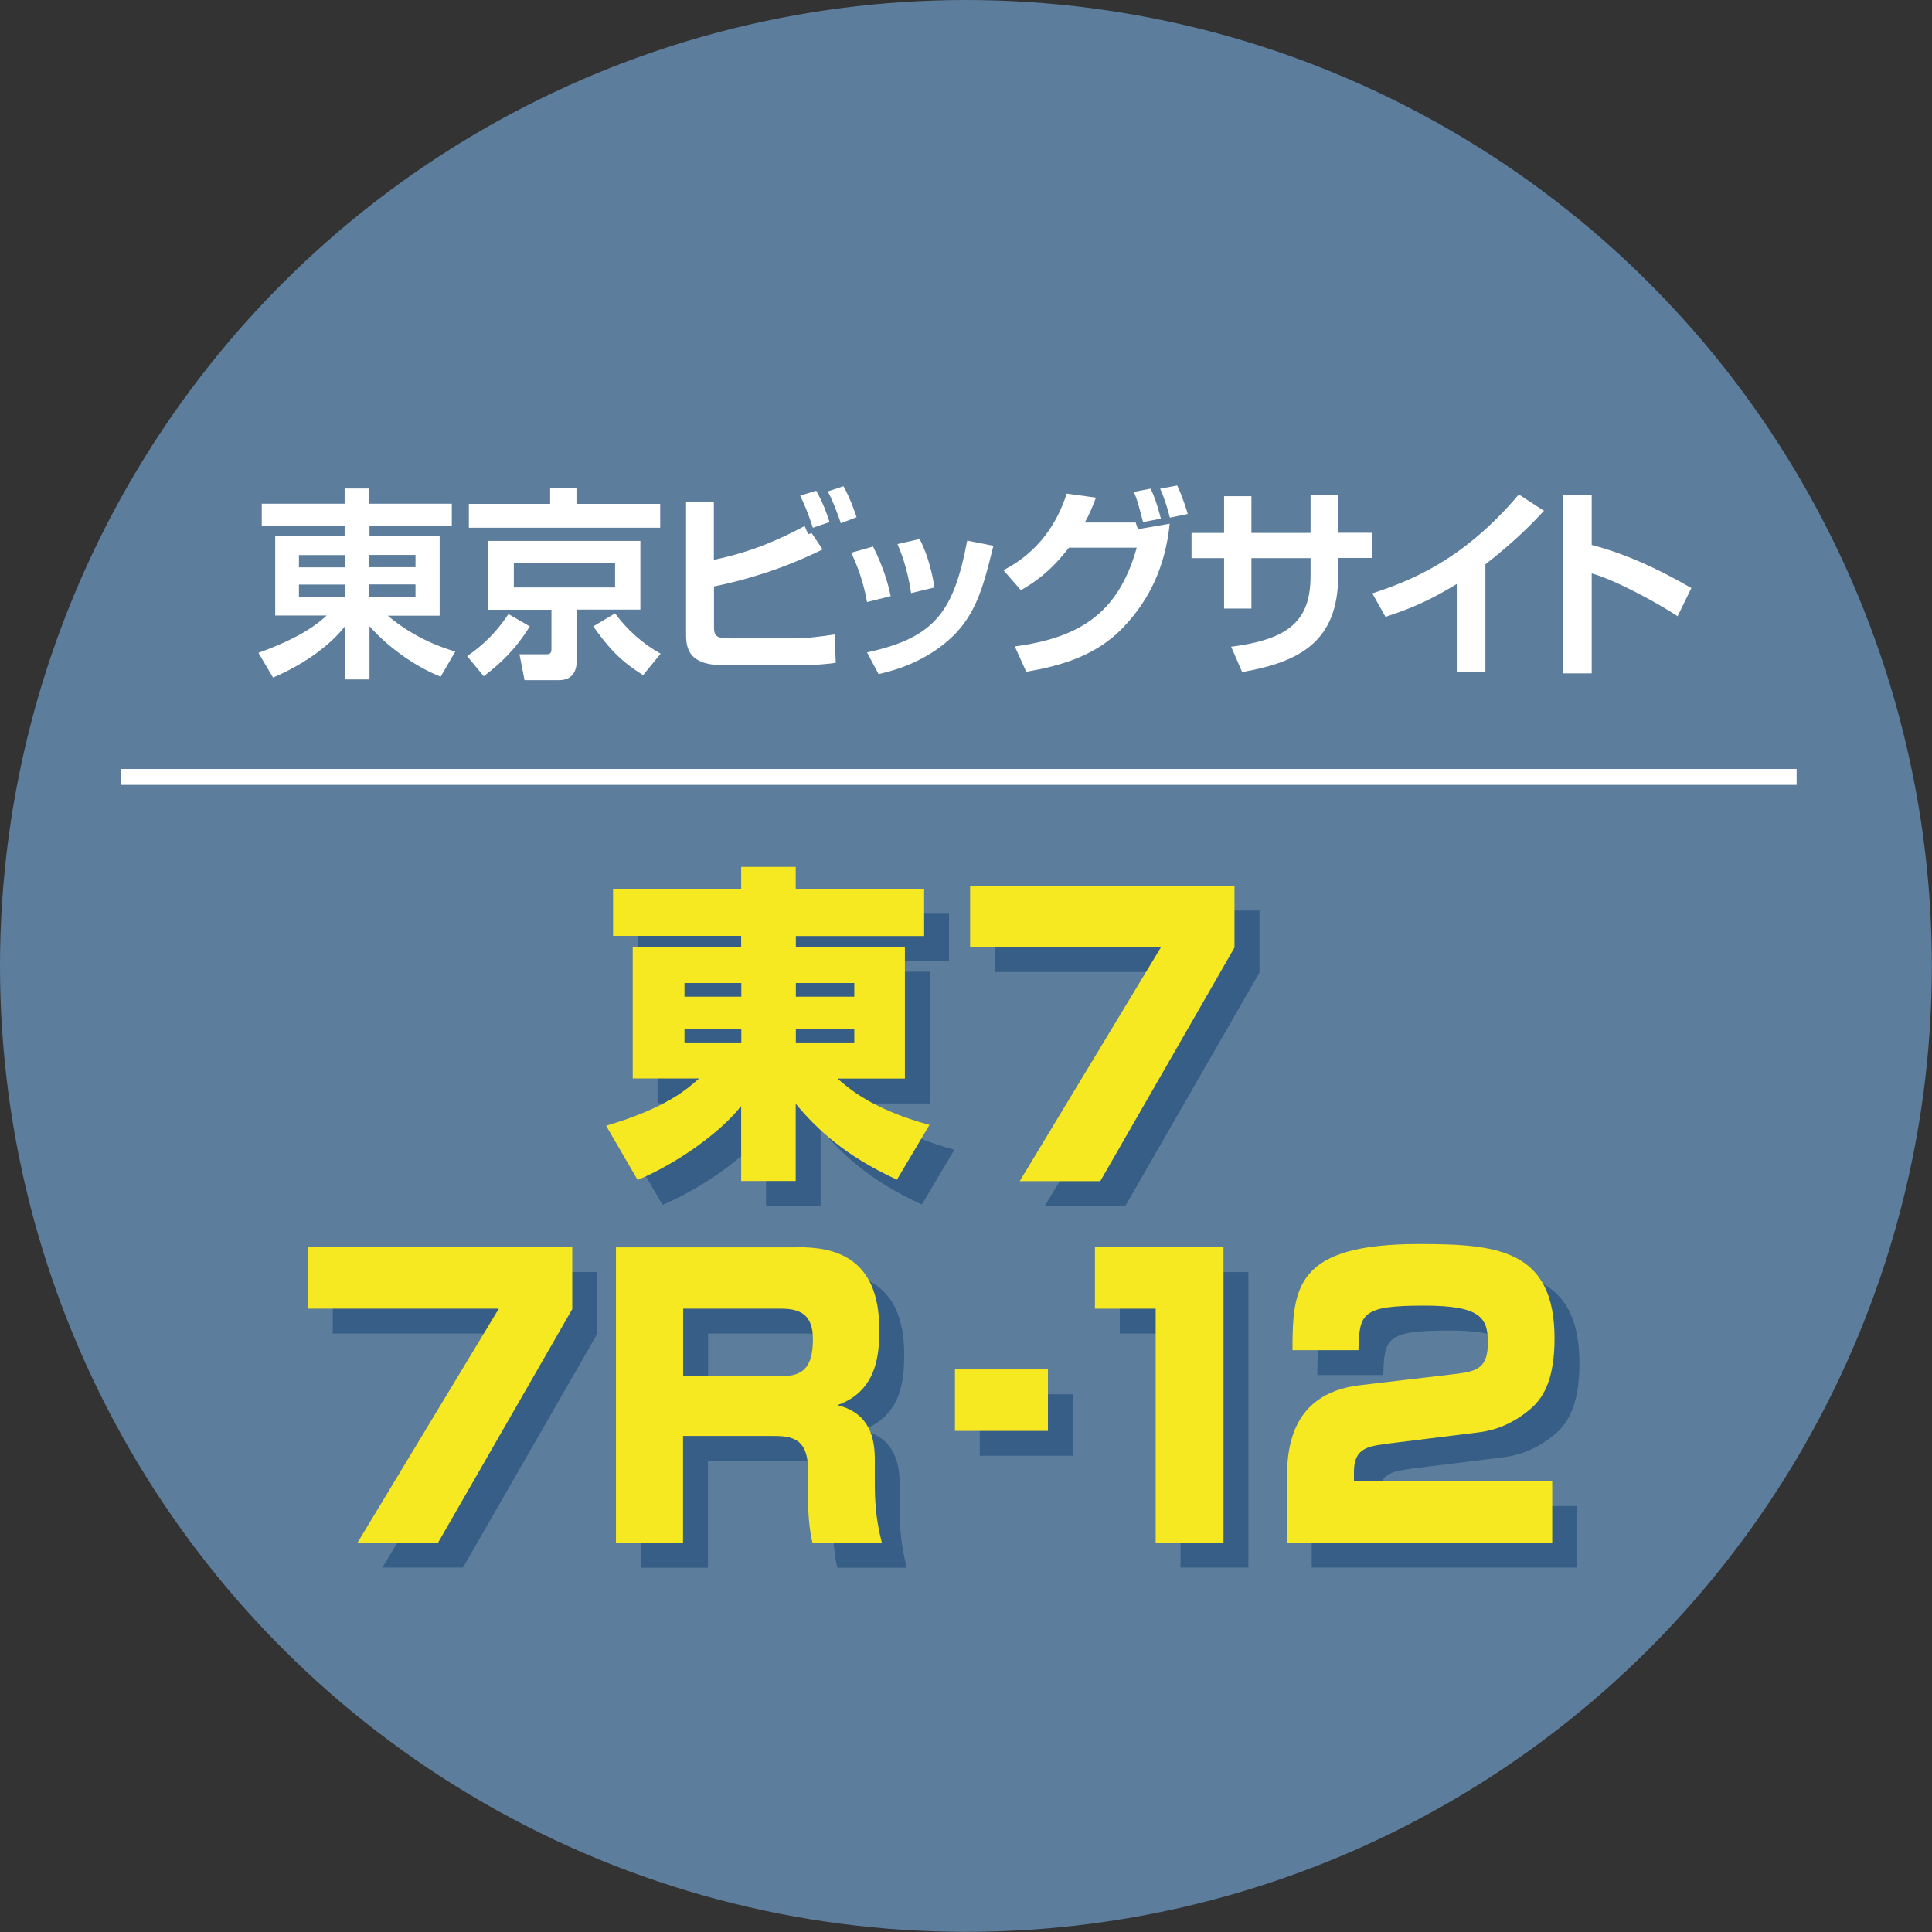 <?xml version="1.0" encoding="UTF-8"?><svg id="_レイヤー_1" xmlns="http://www.w3.org/2000/svg" width="133.59" height="133.59" viewBox="0 0 133.59 133.59"><rect x="0" y="0" width="133.59" height="133.59" fill="#333333" stroke="none"/><circle cx="66.79" cy="66.79" r="66.79" fill="#5c7d9c"/><path d="m65.63,66.44h-8.88v.75h7.54v9.11h-4.66c.75.66,2.43,2.14,6.36,3.2l-2.25,3.79c-3.61-1.66-5.52-3.48-7-5.25v5.34h-3.77v-5.18c-1.52,1.91-4.48,3.98-7.16,5.11l-2.18-3.75c4.16-1.23,5.61-2.54,6.43-3.27h-4.59v-9.11h7.5v-.75h-8.86v-3.25h8.86v-1.52h3.77v1.52h8.88v3.25Zm-16.58,4.2h3.93v-.95h-3.93v.95Zm0,3.16h3.93v-.93h-3.93v.93Zm7.7-4.11v.95h4.04v-.95h-4.04Zm0,3.18v.93h4.04v-.93h-4.04Z" fill="#365e86"/><path d="m87.09,62.96v4.28l-9.28,16.15h-5.57l9.77-16.18h-13.2v-4.25h18.28Z" fill="#365e86"/><path d="m41.29,87.96v4.28l-9.28,16.15h-5.57l9.77-16.18h-13.2v-4.25h18.28Z" fill="#365e86"/><path d="m56.92,87.96c2.39,0,5.6.6,5.6,5.68,0,1.56-.08,4.25-2.9,5.24,1.84.44,2.59,1.74,2.59,3.71v1.84c0,2.1.34,3.34.49,3.97h-4.8c-.23-.93-.31-2.18-.31-3.14v-1.92c0-2.31-1.3-2.33-2.57-2.33h-6.07v7.39h-4.64v-20.43h12.6Zm-7.96,4.25v4.67h6.74c1.43,0,2.23-.47,2.23-2.57,0-1.69-.88-2.1-2.2-2.1h-6.77Z" fill="#365e86"/><path d="m74.18,96.41v4.25h-6.43v-4.25h6.43Z" fill="#365e86"/><path d="m86.32,87.96v20.43h-4.69v-16.18h-4.2v-4.25h8.89Z" fill="#365e86"/><path d="m97.52,101.57c-1.35.16-2.18.39-2.18,1.92v.65h13.71v4.25h-18.35v-4.07c0-1.97,0-6.22,5.06-6.82l6.64-.78c1.5-.18,2.2-.44,2.2-2.18s-.57-2.54-4.41-2.54c-4.33,0-4.48.54-4.54,3.08h-4.56c0-4.35.23-7.34,8.74-7.34,5.39,0,9.38.36,9.38,6.53,0,2.64-.67,3.99-1.58,4.8-1.66,1.45-3.16,1.63-3.81,1.71l-6.3.78Z" fill="#365e86"/><path d="m63.91,64.72h-8.88v.75h7.54v9.11h-4.66c.75.66,2.43,2.14,6.36,3.2l-2.25,3.79c-3.61-1.66-5.52-3.48-7-5.25v5.34h-3.77v-5.18c-1.52,1.91-4.48,3.98-7.16,5.11l-2.18-3.75c4.16-1.23,5.61-2.54,6.43-3.27h-4.59v-9.11h7.5v-.75h-8.86v-3.25h8.86v-1.52h3.77v1.52h8.88v3.25Zm-16.58,4.2h3.93v-.95h-3.93v.95Zm0,3.16h3.93v-.93h-3.93v.93Zm7.7-4.11v.95h4.04v-.95h-4.04Zm0,3.18v.93h4.04v-.93h-4.04Z" fill="#f6e821"/><path d="m85.36,61.24v4.28l-9.28,16.15h-5.57l9.77-16.18h-13.2v-4.25h18.28Z" fill="#f6e821"/><path d="m39.57,86.24v4.28l-9.28,16.15h-5.57l9.77-16.18h-13.2v-4.25h18.28Z" fill="#f6e821"/><path d="m55.2,86.24c2.39,0,5.6.6,5.6,5.68,0,1.56-.08,4.25-2.9,5.24,1.84.44,2.59,1.74,2.59,3.71v1.84c0,2.1.34,3.34.49,3.97h-4.8c-.23-.93-.31-2.18-.31-3.14v-1.92c0-2.31-1.3-2.33-2.57-2.33h-6.07v7.39h-4.64v-20.43h12.6Zm-7.96,4.25v4.67h6.74c1.43,0,2.23-.47,2.23-2.57,0-1.69-.88-2.1-2.2-2.1h-6.77Z" fill="#f6e821"/><path d="m72.46,94.69v4.25h-6.43v-4.25h6.43Z" fill="#f6e821"/><path d="m84.6,86.24v20.43h-4.69v-16.18h-4.2v-4.25h8.89Z" fill="#f6e821"/><path d="m95.8,99.85c-1.35.16-2.18.39-2.18,1.92v.65h13.71v4.25h-18.35v-4.07c0-1.97,0-6.22,5.06-6.82l6.64-.78c1.5-.18,2.2-.44,2.2-2.18s-.57-2.54-4.41-2.54c-4.33,0-4.48.54-4.54,3.08h-4.56c0-4.35.23-7.34,8.74-7.34,5.39,0,9.38.36,9.38,6.53,0,2.64-.67,3.99-1.58,4.8-1.66,1.45-3.16,1.63-3.81,1.71l-6.3.78Z" fill="#f6e821"/><line x1="8.38" y1="53.72" x2="124.23" y2="53.72" fill="none" stroke="#fff" stroke-miterlimit="10" stroke-width="1.1"/><path d="m31.25,36.39h-5.7v.69h4.85v5.49h-3.59c1.89,1.6,3.87,2.25,4.67,2.48l-1.01,1.74c-1.47-.57-3.45-1.83-4.92-3.49v3.68h-1.71v-3.66c-.92,1.18-2.63,2.54-4.96,3.53l-1.01-1.71c3.07-1.11,4.15-2.07,4.72-2.58h-3.56v-5.49h4.8v-.69h-5.73v-1.55h5.73v-1.05h1.71v1.05h5.7v1.55Zm-10.58,2.84h3.17v-.85h-3.17v.85Zm0,2.04h3.17v-.85h-3.17v.85Zm4.87-2.9v.85h3.19v-.85h-3.19Zm0,2.04v.85h3.19v-.85h-3.19Z" fill="#fff"/><path d="m36.63,43.31c-.94,1.54-2,2.55-3.18,3.45l-1.15-1.39c1.12-.77,2.04-1.68,2.86-2.91l1.47.85Zm9.01-6.82h-13.22v-1.65h5.62v-1.08h1.82v1.08h5.79v1.65Zm-1.36.9v4.76h-4.4v3.52c0,.76-.32,1.36-1.23,1.36h-2.38l-.35-1.79h1.78c.27,0,.43-.01.43-.36v-2.72h-4.36v-4.76h10.51Zm-8.75,1.51v1.72h7v-1.72h-7Zm8.95,7.79c-1.57-.98-2.37-1.85-3.46-3.38l1.51-.9c.85,1.16,1.9,2.09,3.15,2.79l-1.21,1.48Z" fill="#fff"/><path d="m49.36,34.73v3.98c2.77-.59,4.58-1.44,6.28-2.34l.24.57.24-.08.76,1.13c-2.73,1.34-5.22,2.09-7.51,2.56v2.82c0,.63.22.77,1.05.77h4.4c.94,0,2-.13,2.89-.27l.08,1.96c-.42.06-1.22.17-2.87.17h-4.83c-2.07,0-2.65-.77-2.65-2.06v-9.22h1.93Zm6.85,1.77c-.38-1.15-.59-1.62-.88-2.23l1.11-.34c.45.81.74,1.58.92,2.17l-1.15.39Zm1.93-.32c-.17-.49-.45-1.33-.9-2.2l1.08-.36c.42.73.78,1.74.91,2.14l-1.09.42Z" fill="#fff"/><path d="m59.95,41.62c-.18-1.01-.5-2.16-1.09-3.4l1.51-.43c.81,1.61,1.09,2.83,1.22,3.43l-1.64.41Zm0,3.49c4.72-1.02,6-2.84,6.93-7.73l1.81.36c-.76,3.08-1.29,5.17-3.57,6.91-1.79,1.36-3.59,1.78-4.37,1.96l-.8-1.5Zm3.05-4.1c-.27-1.81-.73-2.88-.94-3.39l1.53-.35c.63,1.23.91,2.58,1.02,3.35l-1.61.39Z" fill="#fff"/><path d="m69.39,39.42c2.4-1.23,3.7-3.22,4.37-5.29l2.02.28c-.25.66-.45,1.15-.77,1.72h3.52l.15.46,2.2-.38c-.29,2.84-1.33,5.25-3.32,7.28-1.85,1.88-4.23,2.55-6.6,2.96l-.79-1.75c4.29-.59,7.13-2.14,8.43-6.83h-4.69c-1.26,1.62-2.24,2.31-3.32,2.94l-1.21-1.39Zm9.65-3.32c-.36-1.37-.42-1.57-.64-2.09l1.16-.22c.14.28.38.8.71,2.07l-1.23.24Zm1.85-.31c-.1-.41-.34-1.28-.67-2l1.18-.22c.42.9.64,1.7.73,1.97l-1.23.25Z" fill="#fff"/><path d="m90.63,34.25h1.9v2.59h2.33v1.74h-2.33v1.22c0,4.59-2.7,5.98-6.64,6.67l-.76-1.75c4.02-.52,5.49-1.81,5.49-4.9v-1.23h-4.09v3.49h-1.89v-3.49h-2.25v-1.74h2.25v-2.54h1.89v2.54h4.09v-2.59Z" fill="#fff"/><path d="m102.7,46.47h-1.97v-6.09c-1.78,1.08-3.07,1.67-4.93,2.27l-.91-1.62c2.52-.84,6.22-2.21,10.13-6.84l1.74,1.13c-.66.71-1.95,2.07-4.05,3.7v7.45Z" fill="#fff"/><path d="m110.06,34.21v3.47c2.44.64,4.72,1.72,6.89,2.98l-.95,1.95c-1.25-.84-4.31-2.52-5.94-2.96v6.91h-2v-12.35h2Z" fill="#fff"/></svg>